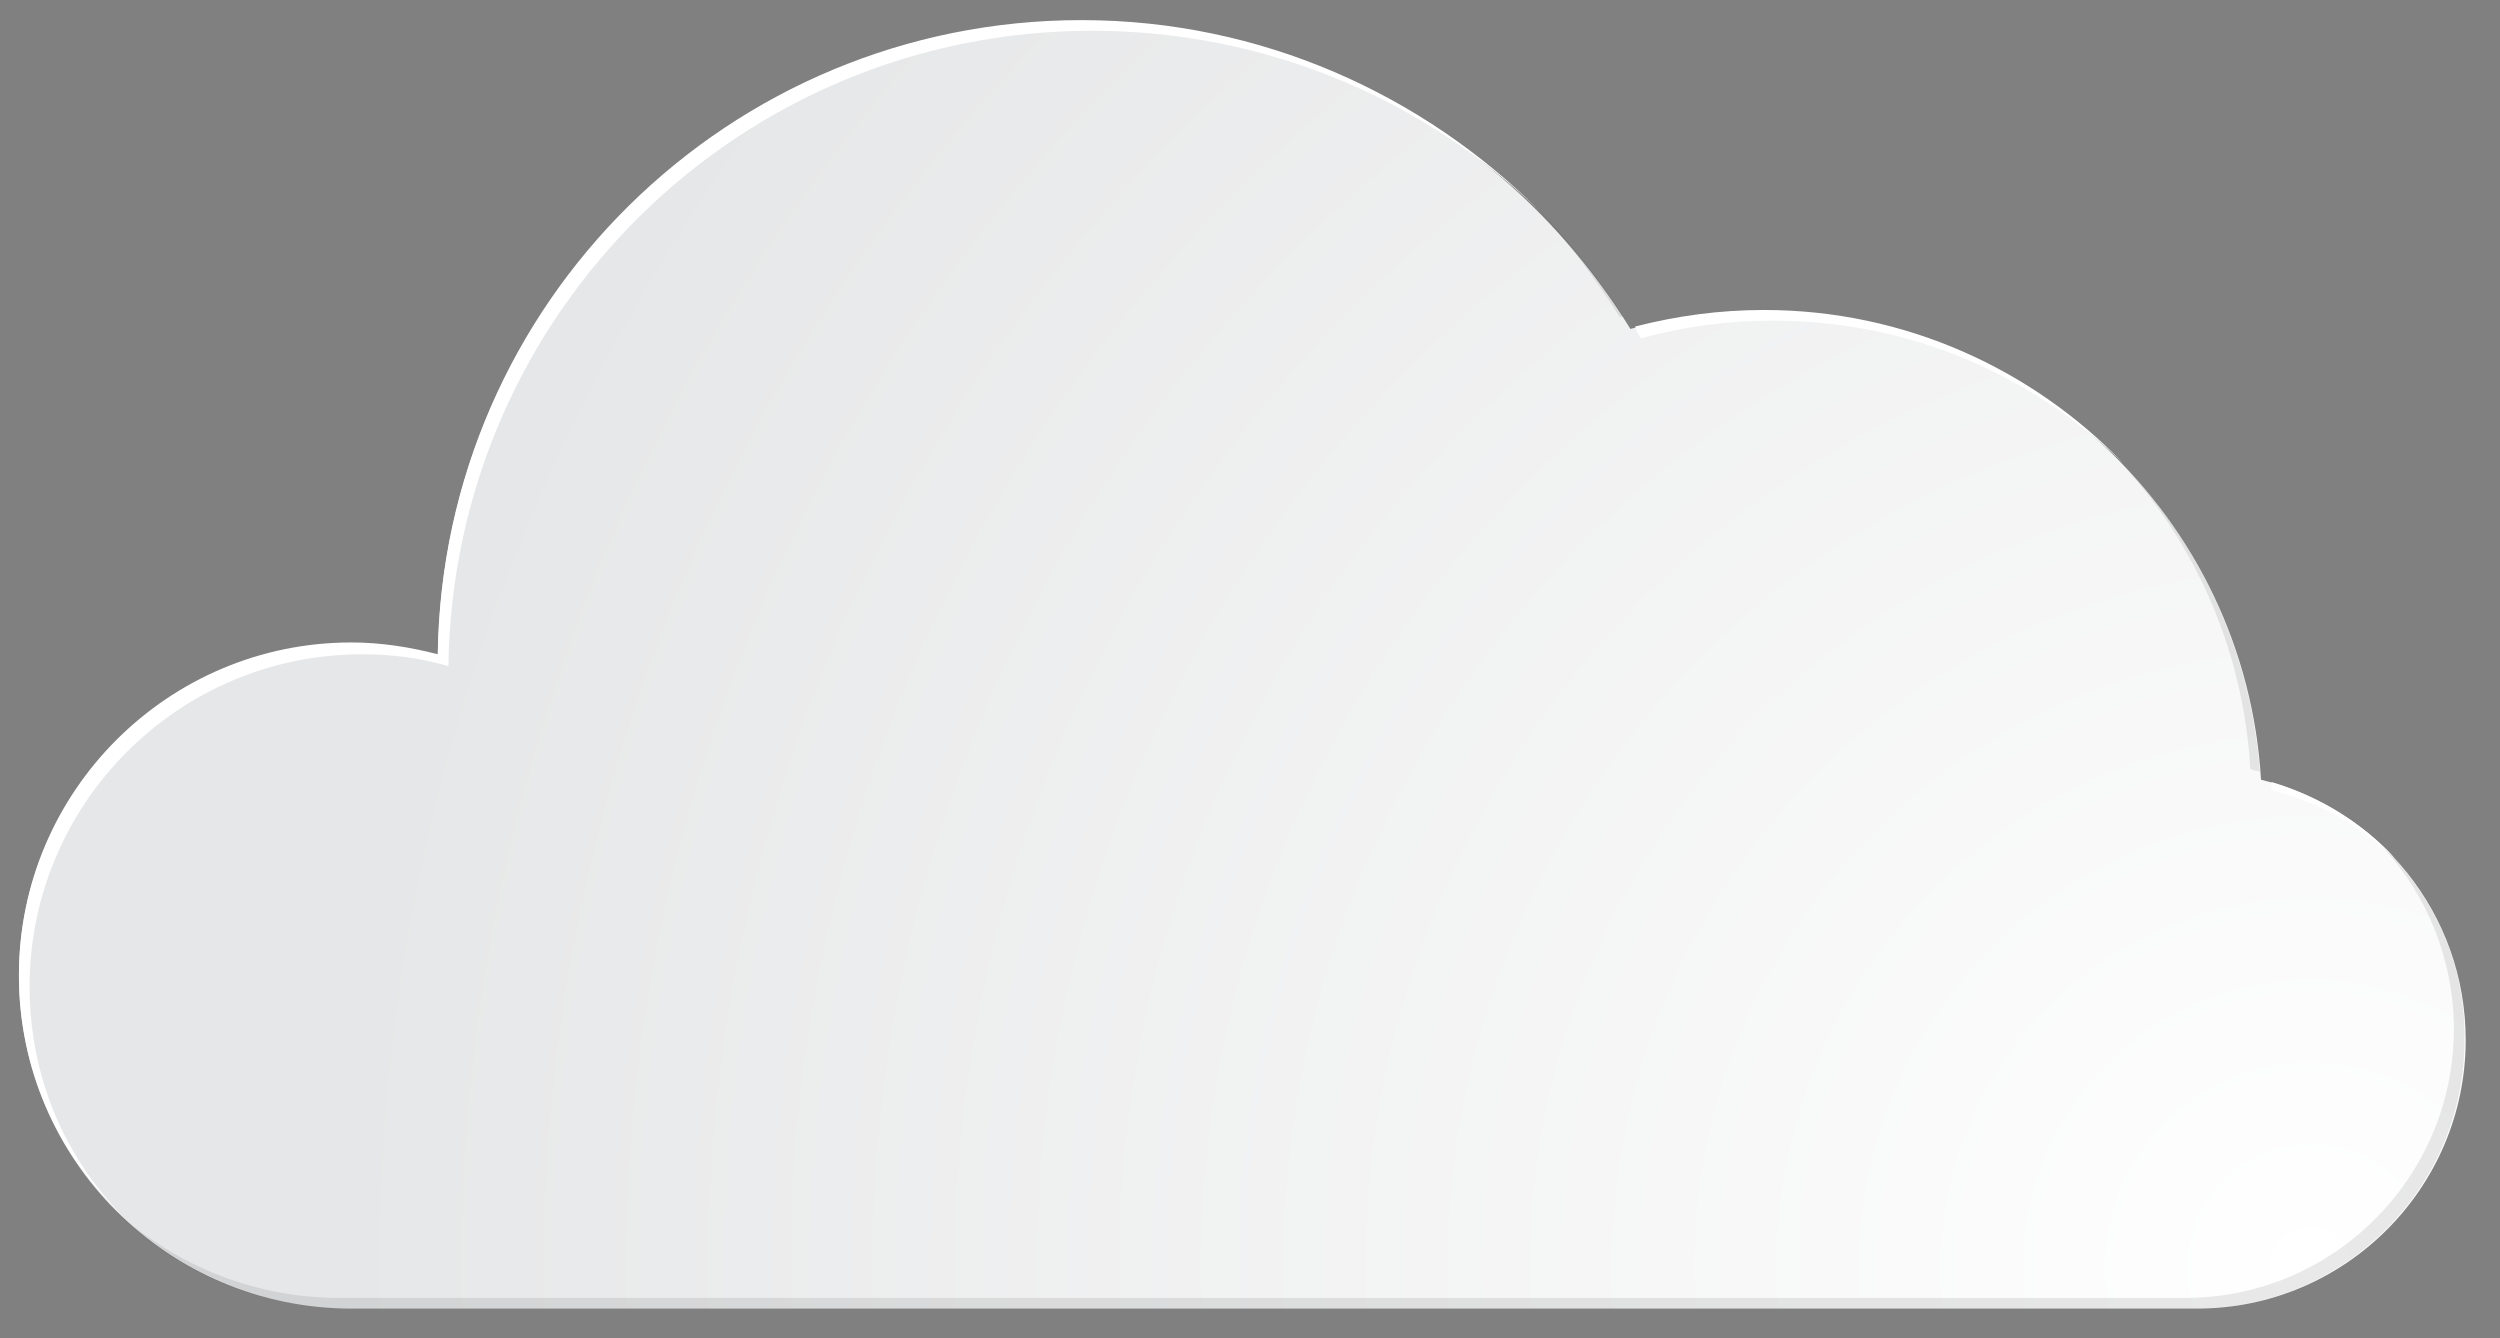 <?xml version="1.0" encoding="utf-8"?>
<!-- Generator: Adobe Illustrator 23.0.3, SVG Export Plug-In . SVG Version: 6.00 Build 0)  -->
<svg version="1.1" id="圖層_1" xmlns="http://www.w3.org/2000/svg" xmlns:xlink="http://www.w3.org/1999/xlink" x="0px" y="0px"
	 viewBox="0 0 211.3 113.1" style="enable-background:new 0 0 211.3 113.1;" xml:space="preserve">
<rect x="0" y="0" width="211.3" height="113.1" fill="#808080" stroke="none"/>
<style type="text/css">
	.st0{fill:url(#SVGID_1_);}
	.st1{opacity:0.1;fill:#231F20;}
	.st2{fill:#FFFFFF;}
</style>
<g>
	<g>
		<radialGradient id="SVGID_1_" cx="195.291" cy="107.134" r="166.669" gradientUnits="userSpaceOnUse">
			<stop  offset="0" style="stop-color:#FFFFFF"/>
			<stop  offset="1" style="stop-color:#E6E7E8"/>
		</radialGradient>
		<path class="st0" d="M185.7,110.6c12.5,0,22.7-10.2,22.7-22.7c0-10.7-7.4-19.6-17.3-22c-1.3-22.1-19.7-39.6-42.1-39.6
			c-3.9,0-7.6,0.5-11.2,1.5c-9.6-15.6-26.8-26-46.4-26c-29.8,0-54,23.9-54.4,53.6c-2.3-0.6-4.8-1-7.3-1c-15.5,0-28.1,12.6-28.1,28.1
			c0,15.5,12.6,28.1,28.1,28.1H185.7z"/>
		<g>
			<path class="st1" d="M190.2,65c0.3,0.1,0.6,0.2,0.8,0.2c-0.8-10.5-5.4-19.9-12.5-26.9C185.3,45.3,189.6,54.7,190.2,65z"/>
			<path class="st1" d="M136.9,26.8c0.1,0,0.2,0,0.3-0.1c-2.3-3.5-4.9-6.8-7.9-9.7C132.2,20,134.7,23.3,136.9,26.8z"/>
			<path class="st1" d="M201.4,71.6c3.7,4,6,9.5,6,15.4c0,12.5-10.2,22.7-22.7,22.7h-156c-7.5,0-14.4-3-19.4-7.8
				c5.1,5.4,12.3,8.7,20.3,8.7h156c12.5,0,22.7-10.2,22.7-22.7C208.4,81.5,205.7,75.7,201.4,71.6z"/>
		</g>
		<g>
			<path class="st2" d="M138.7,28.6c3.6-1,7.3-1.5,11.2-1.5c11.5,0,21.9,4.6,29.6,12.1c-7.7-8-18.5-13-30.4-13
				c-3.8,0-7.4,0.5-10.9,1.4C138.3,28,138.5,28.3,138.7,28.6z"/>
			<path class="st2" d="M192,66.8c4,1,7.5,3,10.4,5.7c-2.8-3-6.4-5.2-10.4-6.4C191.9,66.3,192,66.6,192,66.8z"/>
			<path class="st2" d="M2.5,83.4c0-15.5,12.6-28.1,28.1-28.1c2.5,0,4.9,0.3,7.3,1C38.3,26.5,62.5,2.6,92.3,2.6
				c14.7,0,28.1,5.8,37.9,15.3C120.3,8,106.6,1.7,91.4,1.7c-29.8,0-54,23.9-54.4,53.6c-2.3-0.6-4.8-1-7.3-1
				c-15.5,0-28.1,12.6-28.1,28.1c0,8,3.3,15.2,8.7,20.3C5.4,97.7,2.5,90.9,2.5,83.4z"/>
		</g>
	</g>
</g>
</svg>
